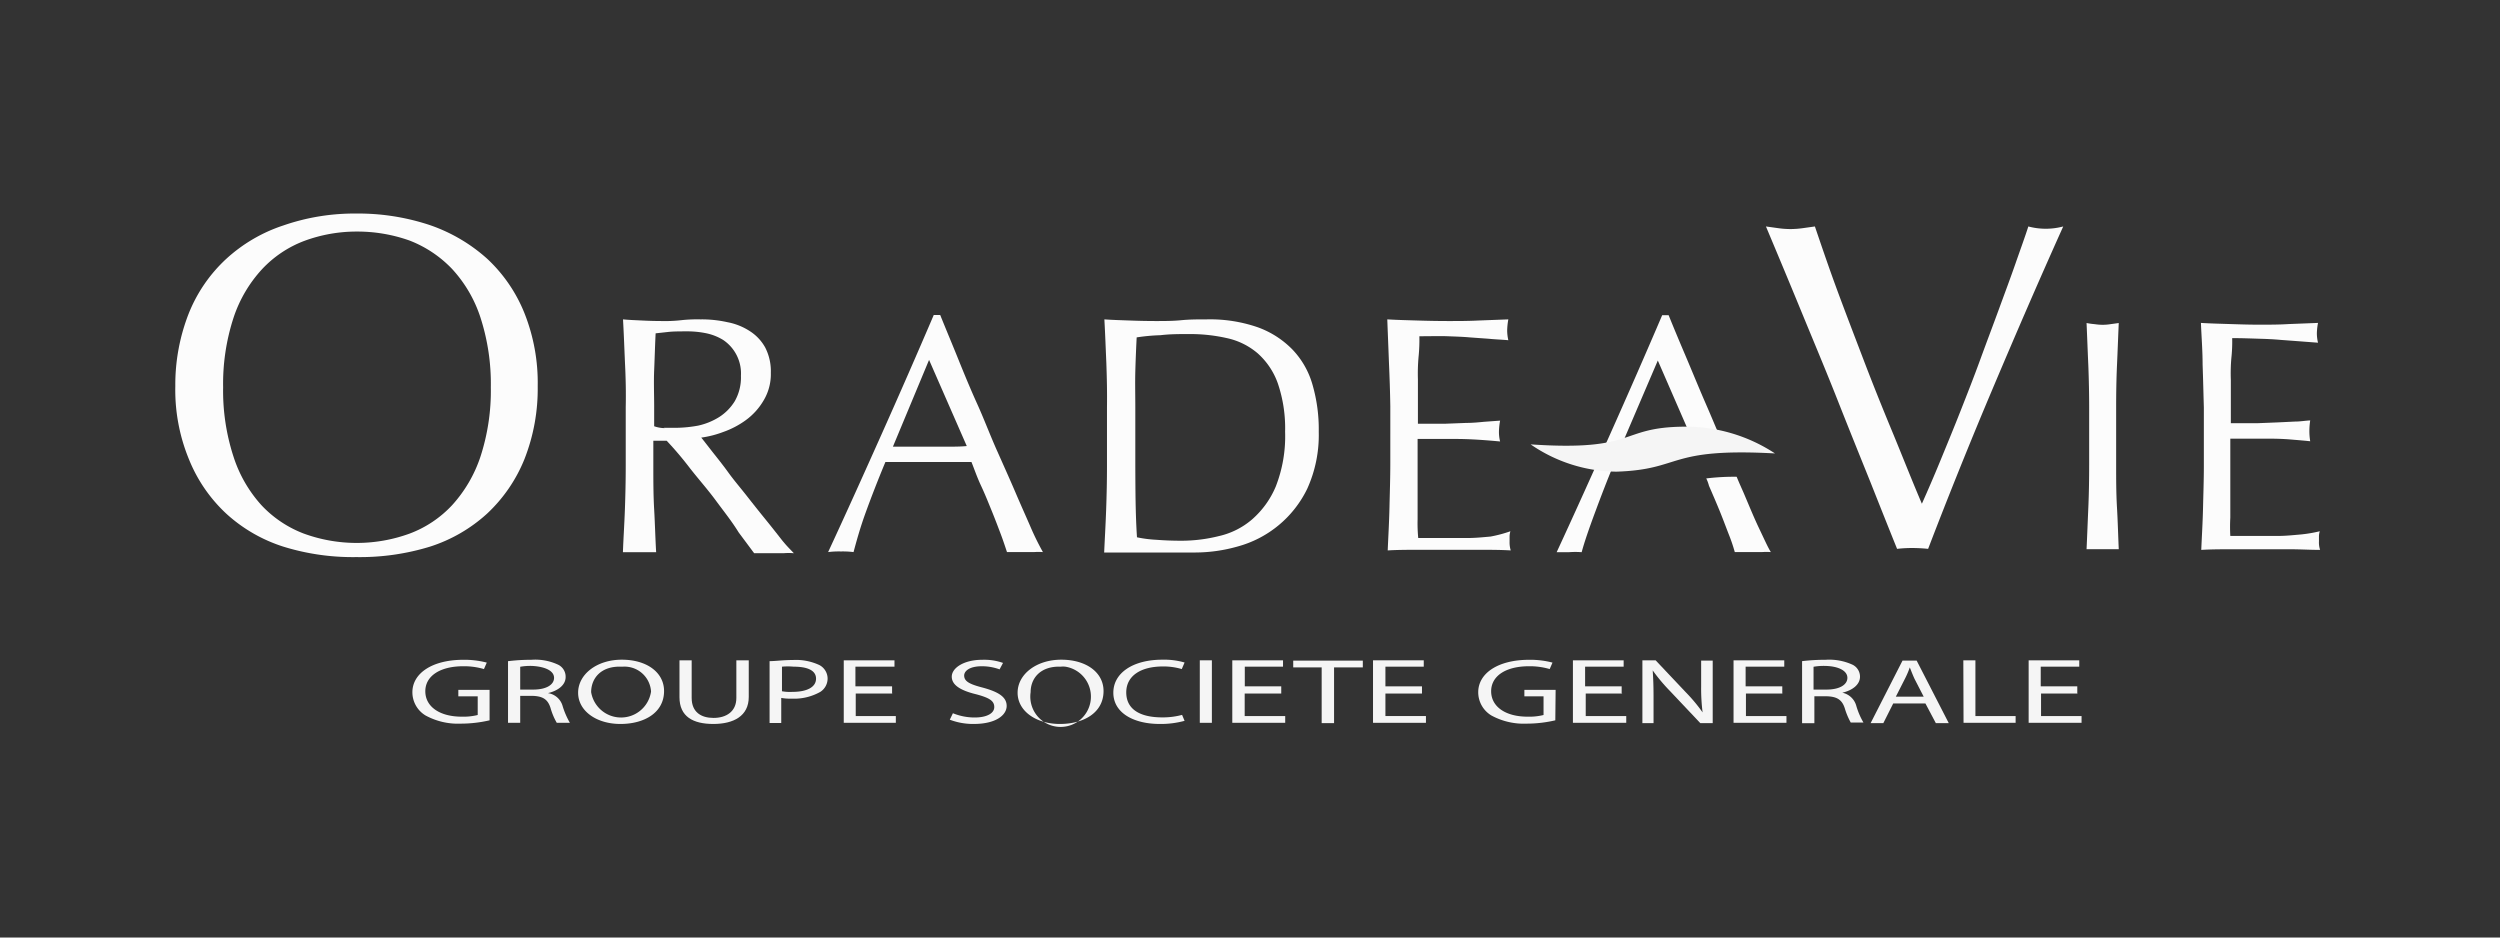 <svg xmlns="http://www.w3.org/2000/svg" viewBox="0 0 240 90"><rect x="0" y="0" width="240" height="90" fill="#333333" stroke="none"/><path d="M18.12,30.09a14.4,14.4,0,0,1,3.57-5.21,15.11,15.11,0,0,1,5.52-3.24,20.84,20.84,0,0,1,7-1.14,21.72,21.72,0,0,1,7.06,1.11,16,16,0,0,1,5.51,3.24,14.52,14.52,0,0,1,3.57,5.22,18.06,18.06,0,0,1,1.27,7,18.43,18.43,0,0,1-1.27,7,14.65,14.65,0,0,1-3.57,5.22,14.82,14.82,0,0,1-5.51,3.19,22.84,22.84,0,0,1-7.06,1,22.46,22.46,0,0,1-7-1,14.74,14.74,0,0,1-5.51-3.19,14.52,14.52,0,0,1-3.57-5.22,17.48,17.48,0,0,1-1.3-7A18.71,18.71,0,0,1,18.12,30.09Zm28,.38a12.62,12.62,0,0,0-2.72-4.65,11.23,11.23,0,0,0-4.09-2.73,14.9,14.9,0,0,0-5.08-.86,14.44,14.44,0,0,0-5,.89,10.75,10.75,0,0,0-4.08,2.73,12.79,12.79,0,0,0-2.73,4.65,20.47,20.47,0,0,0-1,6.68,20.41,20.41,0,0,0,1,6.67A12.75,12.75,0,0,0,25.1,48.5a10.87,10.87,0,0,0,4.08,2.73,14.82,14.82,0,0,0,10.13,0A10.71,10.71,0,0,0,43.4,48.5a13,13,0,0,0,2.72-4.65,20.41,20.41,0,0,0,1-6.67A20.65,20.65,0,0,0,46.12,30.47Z" style="fill:#fcfcfc"/><path d="M60,34.88c-.06-1.38-.11-2.79-.19-4.22.62.06,1.24.08,1.86.11s1.22.05,1.87.05a13.78,13.78,0,0,0,1.84-.08,14.09,14.09,0,0,1,1.86-.08,11.28,11.28,0,0,1,2.59.27A5.93,5.93,0,0,1,72,31.8a4.37,4.37,0,0,1,1.46,1.56A5,5,0,0,1,74,35.8a4.91,4.91,0,0,1-.71,2.67,6.2,6.2,0,0,1-1.7,1.87,8.4,8.4,0,0,1-2.16,1.13,9.62,9.62,0,0,1-2.11.54c.27.33.62.79,1.06,1.35s1,1.25,1.54,2,1.13,1.43,1.75,2.22,1.19,1.51,1.76,2.21,1.08,1.35,1.59,2,.9,1,1.19,1.32a5.57,5.57,0,0,0-1,0H72.4l-1.49-2c-.65-1.06-1.41-2-2.19-3.06s-1.62-2-2.46-3.07A33.17,33.17,0,0,0,64,42.31H62.72v2.38c0,1.43,0,2.84.08,4.22s.11,2.75.19,4.1H59.8c.05-1.35.14-2.7.19-4.1s.08-2.79.08-4.22v-5.6C60.1,37.66,60.07,36.26,60,34.88Zm3.73,6.19h1.19a12.35,12.35,0,0,0,2.1-.21,6.33,6.33,0,0,0,2-.81,4.76,4.76,0,0,0,1.52-1.54,4.62,4.62,0,0,0,.59-2.44,3.87,3.87,0,0,0-1.7-3.43,5.07,5.07,0,0,0-1.6-.64,9.16,9.16,0,0,0-1.73-.19c-.76,0-1.38,0-1.89.05L62.94,32c-.06,1.19-.09,2.38-.14,3.54s0,2.35,0,3.51v1.87a3.13,3.13,0,0,0,1,.18Z" style="fill:#fcfcfc"/><path d="M100.12,53a6.17,6.17,0,0,0-.86,0H96.67c-.17-.51-.36-1.1-.63-1.81s-.54-1.43-.86-2.21-.62-1.54-1-2.35-.63-1.55-.92-2.28H85c-.7,1.68-1.33,3.3-1.89,4.84S82.21,52,81.94,53a8.24,8.24,0,0,0-1.22-.06A8,8,0,0,0,79.5,53c1.76-3.79,3.46-7.57,5.14-11.33s3.35-7.57,5-11.43h.62c.51,1.27,1.08,2.62,1.67,4.08s1.22,3,1.87,4.43,1.24,3,1.89,4.46,1.25,2.79,1.81,4.1,1.06,2.41,1.49,3.41A25.41,25.41,0,0,0,100.12,53ZM85.72,42.88H91c.59,0,1.22,0,1.81-.06l-3.62-8.27Z" style="fill:#fcfcfc"/><path d="M106.21,34.88c-.06-1.38-.11-2.79-.19-4.22.83.06,1.65.08,2.46.11s1.62.05,2.46.05,1.64,0,2.46-.08,1.62-.08,2.45-.08a14,14,0,0,1,4.9.76,8.85,8.85,0,0,1,3.32,2.13A8.06,8.06,0,0,1,126,36.93a15.35,15.35,0,0,1,.6,4.52,12.46,12.46,0,0,1-1.11,5.48,10.47,10.47,0,0,1-6.7,5.54,15,15,0,0,1-4,.57H106c.06-1.35.14-2.7.19-4.11s.08-2.78.08-4.21V39.09C106.29,37.66,106.26,36.26,106.21,34.88Zm2.94,16.7a11.81,11.81,0,0,0,1.87.24c.78.06,1.56.09,2.4.09a14.85,14.85,0,0,0,3.57-.44,7.39,7.39,0,0,0,3.19-1.59,8.59,8.59,0,0,0,2.3-3.19,13.21,13.21,0,0,0,.89-5.24,13.37,13.37,0,0,0-.7-4.65,7,7,0,0,0-1.92-2.87,6.72,6.72,0,0,0-2.92-1.46,16,16,0,0,0-3.71-.4c-.91,0-1.82,0-2.72.11a18.5,18.5,0,0,0-2.28.21c-.05,1-.1,2.14-.13,3.27s0,2.3,0,3.46v5.6C109,47,109,49.31,109.15,51.58Z" style="fill:#fcfcfc"/><path d="M133.34,34.82c-.05-1.37-.11-2.78-.16-4.16,1,.06,1.94.08,2.92.11s1.92.05,2.92.05,1.94,0,2.89-.05l2.89-.11a6.65,6.65,0,0,0-.11,1,4.2,4.2,0,0,0,.11,1c-.7-.06-1.32-.08-1.89-.14l-1.81-.13c-.65-.06-1.35-.08-2.11-.11s-1.68,0-2.73,0a16.31,16.31,0,0,1-.08,2,18.08,18.08,0,0,0-.06,2.13v4.27h2.57l2.08-.08c.62,0,1.21-.06,1.73-.11l1.51-.11a6.65,6.65,0,0,0-.11,1,3.74,3.74,0,0,0,.11,1c-.57-.05-1.22-.11-2-.16s-1.49-.08-2.25-.08h-3.67c0,.21,0,.41,0,.62v7.08a14.89,14.89,0,0,0,.06,1.81h4.7c.81,0,1.54-.08,2.24-.14A12.5,12.5,0,0,0,145,51a1.75,1.75,0,0,0-.08.51V52a2.66,2.66,0,0,0,.11.84c-1-.06-2-.06-2.92-.06h-5.89c-1,0-2,0-3,.06.06-1.38.14-2.76.17-4.14s.08-2.78.08-4.22V39C133.45,37.64,133.4,36.2,133.34,34.82Z" style="fill:#fcfcfc"/><path d="M162.88,43.36l-.13-.48-3.6-8.27-3.54,8.27L155,44.39c-.7,1.68-1.32,3.3-1.89,4.84s-1,2.78-1.27,3.78a8.28,8.28,0,0,0-1.22,0h-1.18c1.75-3.78,3.45-7.56,5.13-11.32s3.35-7.57,5-11.43h.62c.51,1.27,1.08,2.62,1.7,4.08s1.22,2.94,1.87,4.43,1.27,3,1.89,4.46Z" style="fill:#fcfcfc"/><path d="M179.56,46.28c-1-2.48-2.06-5.1-3.16-7.89s-2.28-5.59-3.46-8.46-2.33-5.62-3.41-8.19l1.22.17a8.47,8.47,0,0,0,1.13.08,8.74,8.74,0,0,0,1.14-.08l1.21-.17c.68,2,1.38,4.06,2.19,6.25s1.65,4.37,2.52,6.65,1.78,4.54,2.73,6.83,1.86,4.62,2.83,6.89c.54-1.21,1.14-2.59,1.76-4.1s1.27-3.08,1.92-4.73,1.3-3.3,1.92-5,1.24-3.33,1.81-4.89,1.11-3,1.59-4.38.9-2.52,1.22-3.52a6.49,6.49,0,0,0,3.35,0c-2.35,5.22-4.59,10.41-6.76,15.54s-4.24,10.27-6.21,15.41a14.87,14.87,0,0,0-1.49-.08,12.29,12.29,0,0,0-1.49.08C181.4,50.91,180.56,48.8,179.56,46.28Z" style="fill:#fcfcfc"/><path d="M200.48,35.09c-.06-1.32-.11-2.7-.17-4.08a6.83,6.83,0,0,0,.79.11,4.78,4.78,0,0,0,1.51,0l.79-.11c-.06,1.38-.11,2.76-.17,4.08s-.08,2.71-.08,4.09v5.43c0,1.38,0,2.75.08,4.11s.11,2.67.17,4h-3.09c.06-1.3.11-2.62.17-4s.08-2.71.08-4.11V39.18C200.56,37.77,200.53,36.42,200.48,35.09Z" style="fill:#fcfcfc"/><path d="M211.45,35c0-1.35-.11-2.7-.16-4,.94.06,1.89.08,2.81.11s1.86.06,2.81.06,1.86,0,2.81-.06l2.81-.11a6,6,0,0,0-.11.95,3.8,3.8,0,0,0,.11.95l-1.84-.14-1.75-.13c-.63-.06-1.3-.09-2-.11s-1.62-.06-2.65-.06a14.71,14.71,0,0,1-.08,1.92,17,17,0,0,0-.05,2.08v4.17h2.49l2-.08,1.67-.08c.51,0,1-.09,1.46-.11a6.74,6.74,0,0,0-.08,1,6,6,0,0,0,.08,1c-.54-.06-1.19-.11-1.89-.17s-1.46-.08-2.19-.08h-3.59v7.59a15.77,15.77,0,0,0,0,1.75h2.22c.78,0,1.59,0,2.35,0s1.48-.08,2.19-.14A13.35,13.35,0,0,0,222.7,51a1.62,1.62,0,0,0-.08.49v.48a2.26,2.26,0,0,0,.11.82c-.95,0-1.89-.06-2.81-.06h-5.73c-1,0-1.89,0-2.87.06.06-1.36.14-2.68.17-4s.08-2.7.08-4.08V39.15C211.53,37.74,211.5,36.39,211.45,35Z" style="fill:#fcfcfc"/><path d="M146.94,42.66c10.29.7,8.4-1.65,14.75-1.7a15.58,15.58,0,0,1,8.71,2.57c-10.44-.57-8.84,1.54-15.22,1.75A14.7,14.7,0,0,1,146.94,42.66Z" style="fill:#f5f5f5"/><path d="M163.8,45.93a21.89,21.89,0,0,1,2.92-.16c.24.59.43,1,.68,1.57.54,1.27,1,2.4,1.48,3.4S169.69,52.5,170,53a6.17,6.17,0,0,0-.86,0h-2.6a16.8,16.8,0,0,0-.62-1.81c-.27-.7-.54-1.43-.86-2.21s-.65-1.54-1-2.35A3.46,3.46,0,0,0,163.8,45.93Z" style="fill:#fcfcfc"/><path d="M47,69.15a12.17,12.17,0,0,1-2.76.32,6.5,6.5,0,0,1-3.38-.78,2.6,2.6,0,0,1-1.27-2.24c0-1.79,1.87-3.11,4.89-3.11a8.51,8.51,0,0,1,2.25.27l-.27.62a6.75,6.75,0,0,0-2-.27c-2.19,0-3.63.92-3.63,2.4s1.38,2.44,3.49,2.44a5.68,5.68,0,0,0,1.54-.16V66.85H44v-.62h3Z" style="fill:#f5f5f5"/><path d="M48.8,63.47a17.92,17.92,0,0,1,2.2-.13,5.18,5.18,0,0,1,2.6.48A1.28,1.28,0,0,1,54.3,65c0,.78-.76,1.32-1.7,1.54h0A1.72,1.72,0,0,1,54,67.74a7.54,7.54,0,0,0,.71,1.65H53.45a6.19,6.19,0,0,1-.6-1.43c-.27-.84-.75-1.14-1.81-1.16h-1.1v2.59H48.77V63.47ZM50,66.2h1.19c1.25,0,2-.46,2-1.13S52.34,64,51.1,63.93a5.61,5.61,0,0,0-1.16.08V66.2Z" style="fill:#f5f5f5"/><path d="M63.75,66.34c0,2.08-1.9,3.16-4.19,3.16s-4.06-1.24-4.06-3,1.79-3.17,4.19-3.17S63.75,64.55,63.75,66.34Zm-7,.11a2.91,2.91,0,0,0,5.75-.06A2.55,2.55,0,0,0,59.79,64h-.15C57.69,63.93,56.75,65.12,56.75,66.45Z" style="fill:#f5f5f5"/><path d="M66.4,63.39V67c0,1.35.89,1.92,2.1,1.92s2.19-.6,2.19-1.92V63.39h1.19v3.52c0,1.83-1.46,2.59-3.4,2.59s-3.25-.7-3.25-2.57V63.39Z" style="fill:#f5f5f5"/><path d="M73.88,63.47c.57,0,1.3-.11,2.24-.11a5.34,5.34,0,0,1,2.55.49,1.48,1.48,0,0,1,.78,1.27,1.52,1.52,0,0,1-.7,1.3,5.12,5.12,0,0,1-2.76.65A4.72,4.72,0,0,1,75,67v2.41H73.88Zm1.19,2.89a4.2,4.2,0,0,0,1,.06c1.41,0,2.27-.46,2.27-1.27S77.48,64,76.18,64a6.3,6.3,0,0,0-1.11,0Z" style="fill:#f5f5f5"/><path d="M85.67,66.58H82.15v2.16H86v.65H81v-6h4.87V64H82.12v1.89h3.52v.65Z" style="fill:#f5f5f5"/><path d="M91.48,68.47a5.51,5.51,0,0,0,2.08.41c1.19,0,1.89-.41,1.89-1S95,67,93.75,66.66c-1.46-.35-2.38-.86-2.38-1.7s1.16-1.62,2.92-1.62a5.43,5.43,0,0,1,2,.3l-.33.62a4.91,4.91,0,0,0-1.7-.3c-1.24,0-1.7.49-1.7.89,0,.57.54.84,1.78,1.16,1.51.41,2.3.9,2.3,1.76s-1,1.73-3.16,1.73a6.24,6.24,0,0,1-2.3-.41Z" style="fill:#f5f5f5"/><path d="M105.94,66.34c0,2.08-1.9,3.16-4.19,3.16s-4.06-1.24-4.06-3,1.79-3.17,4.19-3.17S105.94,64.55,105.94,66.34Zm-7,.11A2.91,2.91,0,1,0,102.27,64a2.12,2.12,0,0,0-.44,0C99.88,63.93,98.94,65.12,98.94,66.45Z" style="fill:#f5f5f5"/><path d="M113.72,69.2a8.68,8.68,0,0,1-2.38.3c-2.54,0-4.46-1.08-4.46-3s1.92-3.17,4.7-3.17a7.07,7.07,0,0,1,2.14.27l-.27.63a6.18,6.18,0,0,0-1.81-.25c-2.11,0-3.52.89-3.52,2.49s1.28,2.4,3.46,2.4a7.17,7.17,0,0,0,1.9-.24Z" style="fill:#f5f5f5"/><path d="M116.34,63.39v6h-1.16v-6Z" style="fill:#f5f5f5"/><path d="M123,66.58h-3.51v2.16h3.89v.65H118.3v-6h4.87V64H119.5v1.89H123v.69Z" style="fill:#f5f5f5"/><path d="M126.88,64.07h-2.73v-.65h6.68v.65h-2.76v5.35h-1.19Z" style="fill:#f5f5f5"/><path d="M136.48,66.58H133v2.16h3.89v.65h-5.08v-6h4.87V64H133v1.89h3.51v.69Z" style="fill:#f5f5f5"/><path d="M149.31,69.15a12.09,12.09,0,0,1-2.75.32,6.5,6.5,0,0,1-3.38-.78,2.6,2.6,0,0,1-1.27-2.24c0-1.79,1.86-3.11,4.89-3.11a8.43,8.43,0,0,1,2.24.27l-.27.62a6.75,6.75,0,0,0-2-.27c-2.19,0-3.62.92-3.62,2.4s1.38,2.44,3.49,2.44a5.68,5.68,0,0,0,1.54-.16V66.85h-1.84v-.62h3Z" style="fill:#f5f5f5"/><path d="M155.75,66.58h-3.52v2.16h3.89v.65H151v-6h4.87V64h-3.7v1.89h3.51v.65Z" style="fill:#f5f5f5"/><path d="M157.67,69.39v-6h1.27l2.89,3.06a15.86,15.86,0,0,1,1.62,1.94h0a18.45,18.45,0,0,1-.14-2.46V63.42h1.11v6h-1.19l-2.89-3.06a16.94,16.94,0,0,1-1.68-2h0c.05.76.08,1.49.08,2.49v2.57h-1.08Z" style="fill:#f5f5f5"/><path d="M171.12,66.58h-3.51v2.16h3.89v.65h-5.08v-6h4.87V64h-3.71v1.89h3.52v.65Z" style="fill:#f5f5f5"/><path d="M173,63.47a18.57,18.57,0,0,1,2.24-.13,5.37,5.37,0,0,1,2.62.48,1.28,1.28,0,0,1,.7,1.14c0,.78-.75,1.32-1.7,1.54h0a1.76,1.76,0,0,1,1.33,1.21,7.06,7.06,0,0,0,.7,1.65h-1.22A6.75,6.75,0,0,1,177.1,68c-.27-.84-.76-1.14-1.81-1.16h-1.11v2.59H173Zm1.16,2.73h1.19c1.24,0,2-.46,2-1.13s-.84-1.11-2.09-1.14a5.61,5.61,0,0,0-1.16.08V66.2Z" style="fill:#f5f5f5"/><path d="M181.75,67.53l-.95,1.89h-1.22l3.06-6H184l3.08,6h-1.24l-1-1.89Zm2.94-.62-.89-1.73c-.19-.41-.32-.76-.46-1.11h0a8.54,8.54,0,0,1-.46,1.08L182,66.88h2.73Z" style="fill:#f5f5f5"/><path d="M188.48,63.39h1.16v5.35h3.86v.65h-5Z" style="fill:#f5f5f5"/><path d="M199.45,66.58h-3.51v2.16h3.89v.65h-5.08v-6h4.86V64h-3.7v1.89h3.51v.65Z" style="fill:#f5f5f5"/><rect width="240" height="90" style="fill:none"/></svg>